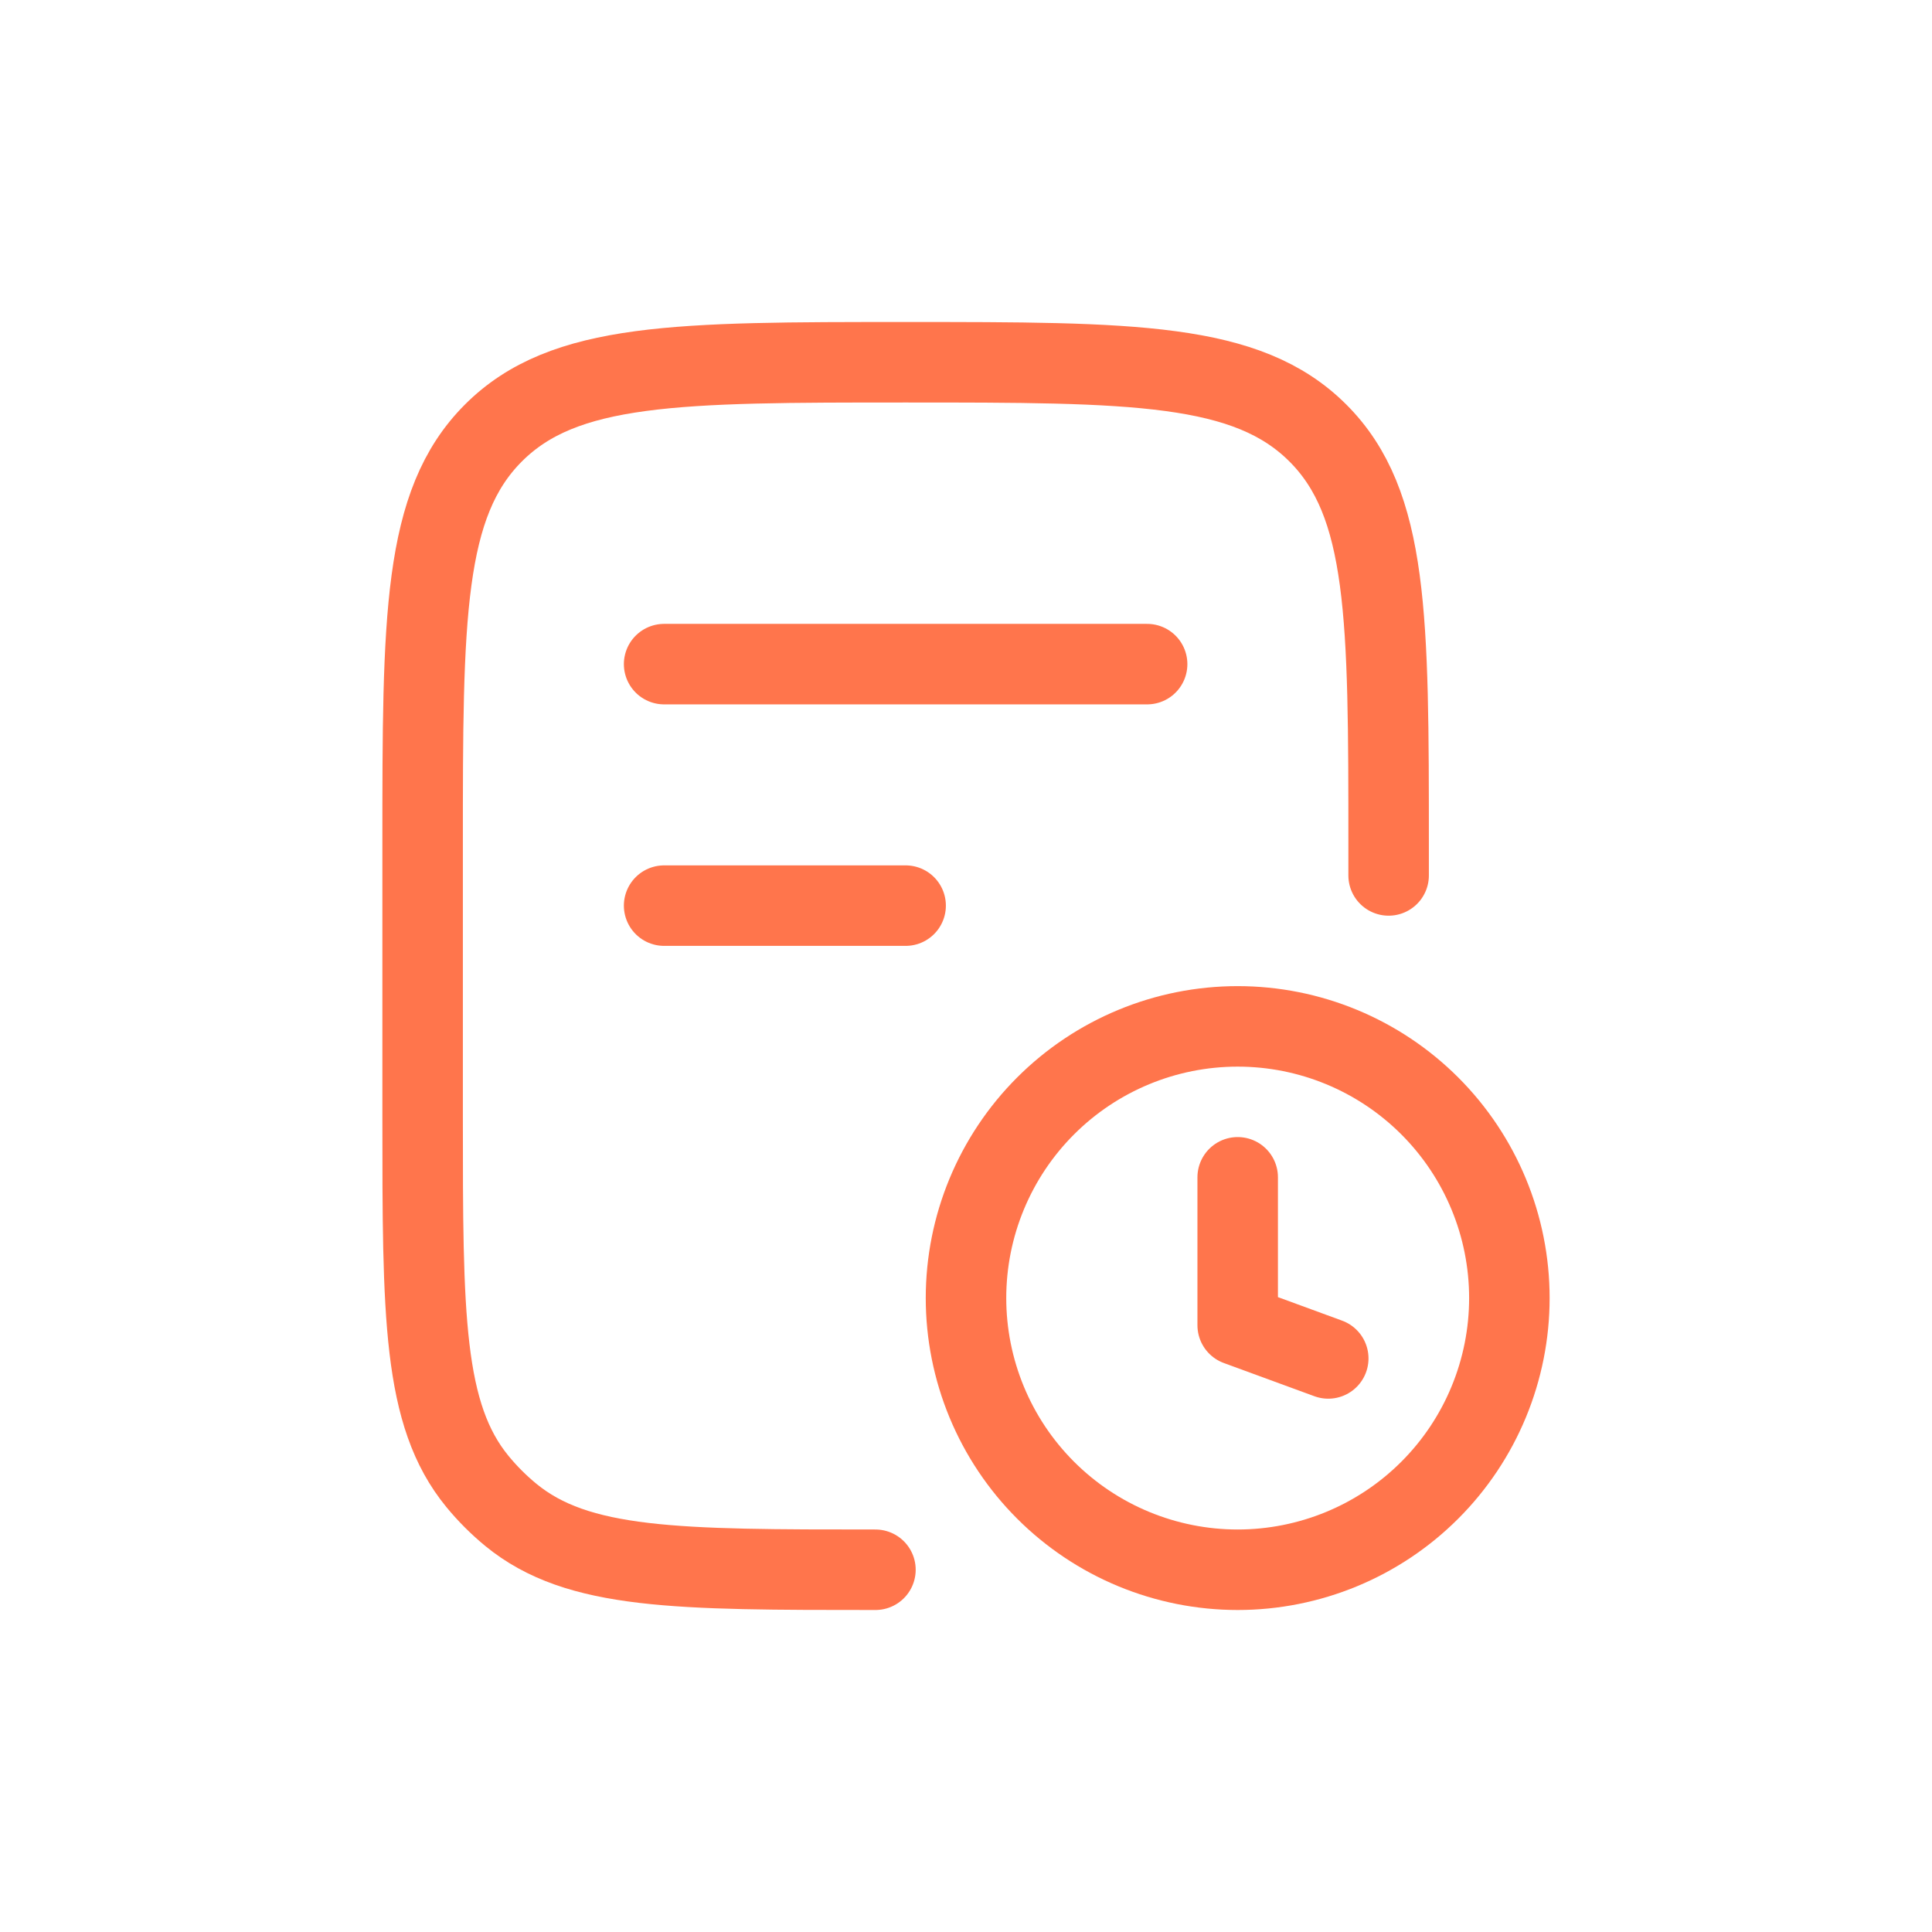 <svg width="48" height="48" viewBox="0 0 48 48" fill="none" xmlns="http://www.w3.org/2000/svg">
<path d="M34.5 21.75V21C34.5 15.344 34.5 12.514 32.742 10.758C30.984 9.002 28.157 9 22.5 9C16.843 9 14.014 9 12.258 10.758C10.502 12.516 10.5 15.344 10.5 21V27.75C10.5 32.681 10.5 35.147 11.862 36.807C12.112 37.111 12.389 37.388 12.693 37.638C14.355 39 16.818 39 21.75 39M16.5 16.5H28.5M16.5 22.5H22.5" stroke="#FF754C" stroke-width="2" stroke-linecap="round" stroke-linejoin="round"/>
<path d="M33 33.75L30.75 32.925V29.25M24 32.25C24 33.136 24.175 34.014 24.514 34.833C24.853 35.652 25.35 36.396 25.977 37.023C26.604 37.65 27.348 38.147 28.167 38.486C28.986 38.825 29.864 39 30.75 39C31.636 39 32.514 38.825 33.333 38.486C34.152 38.147 34.896 37.65 35.523 37.023C36.15 36.396 36.647 35.652 36.986 34.833C37.325 34.014 37.5 33.136 37.5 32.25C37.5 30.46 36.789 28.743 35.523 27.477C34.257 26.211 32.54 25.5 30.75 25.5C28.96 25.5 27.243 26.211 25.977 27.477C24.711 28.743 24 30.46 24 32.25Z" stroke="#FF754C" stroke-width="2" stroke-linecap="round" stroke-linejoin="round"/>
</svg>
